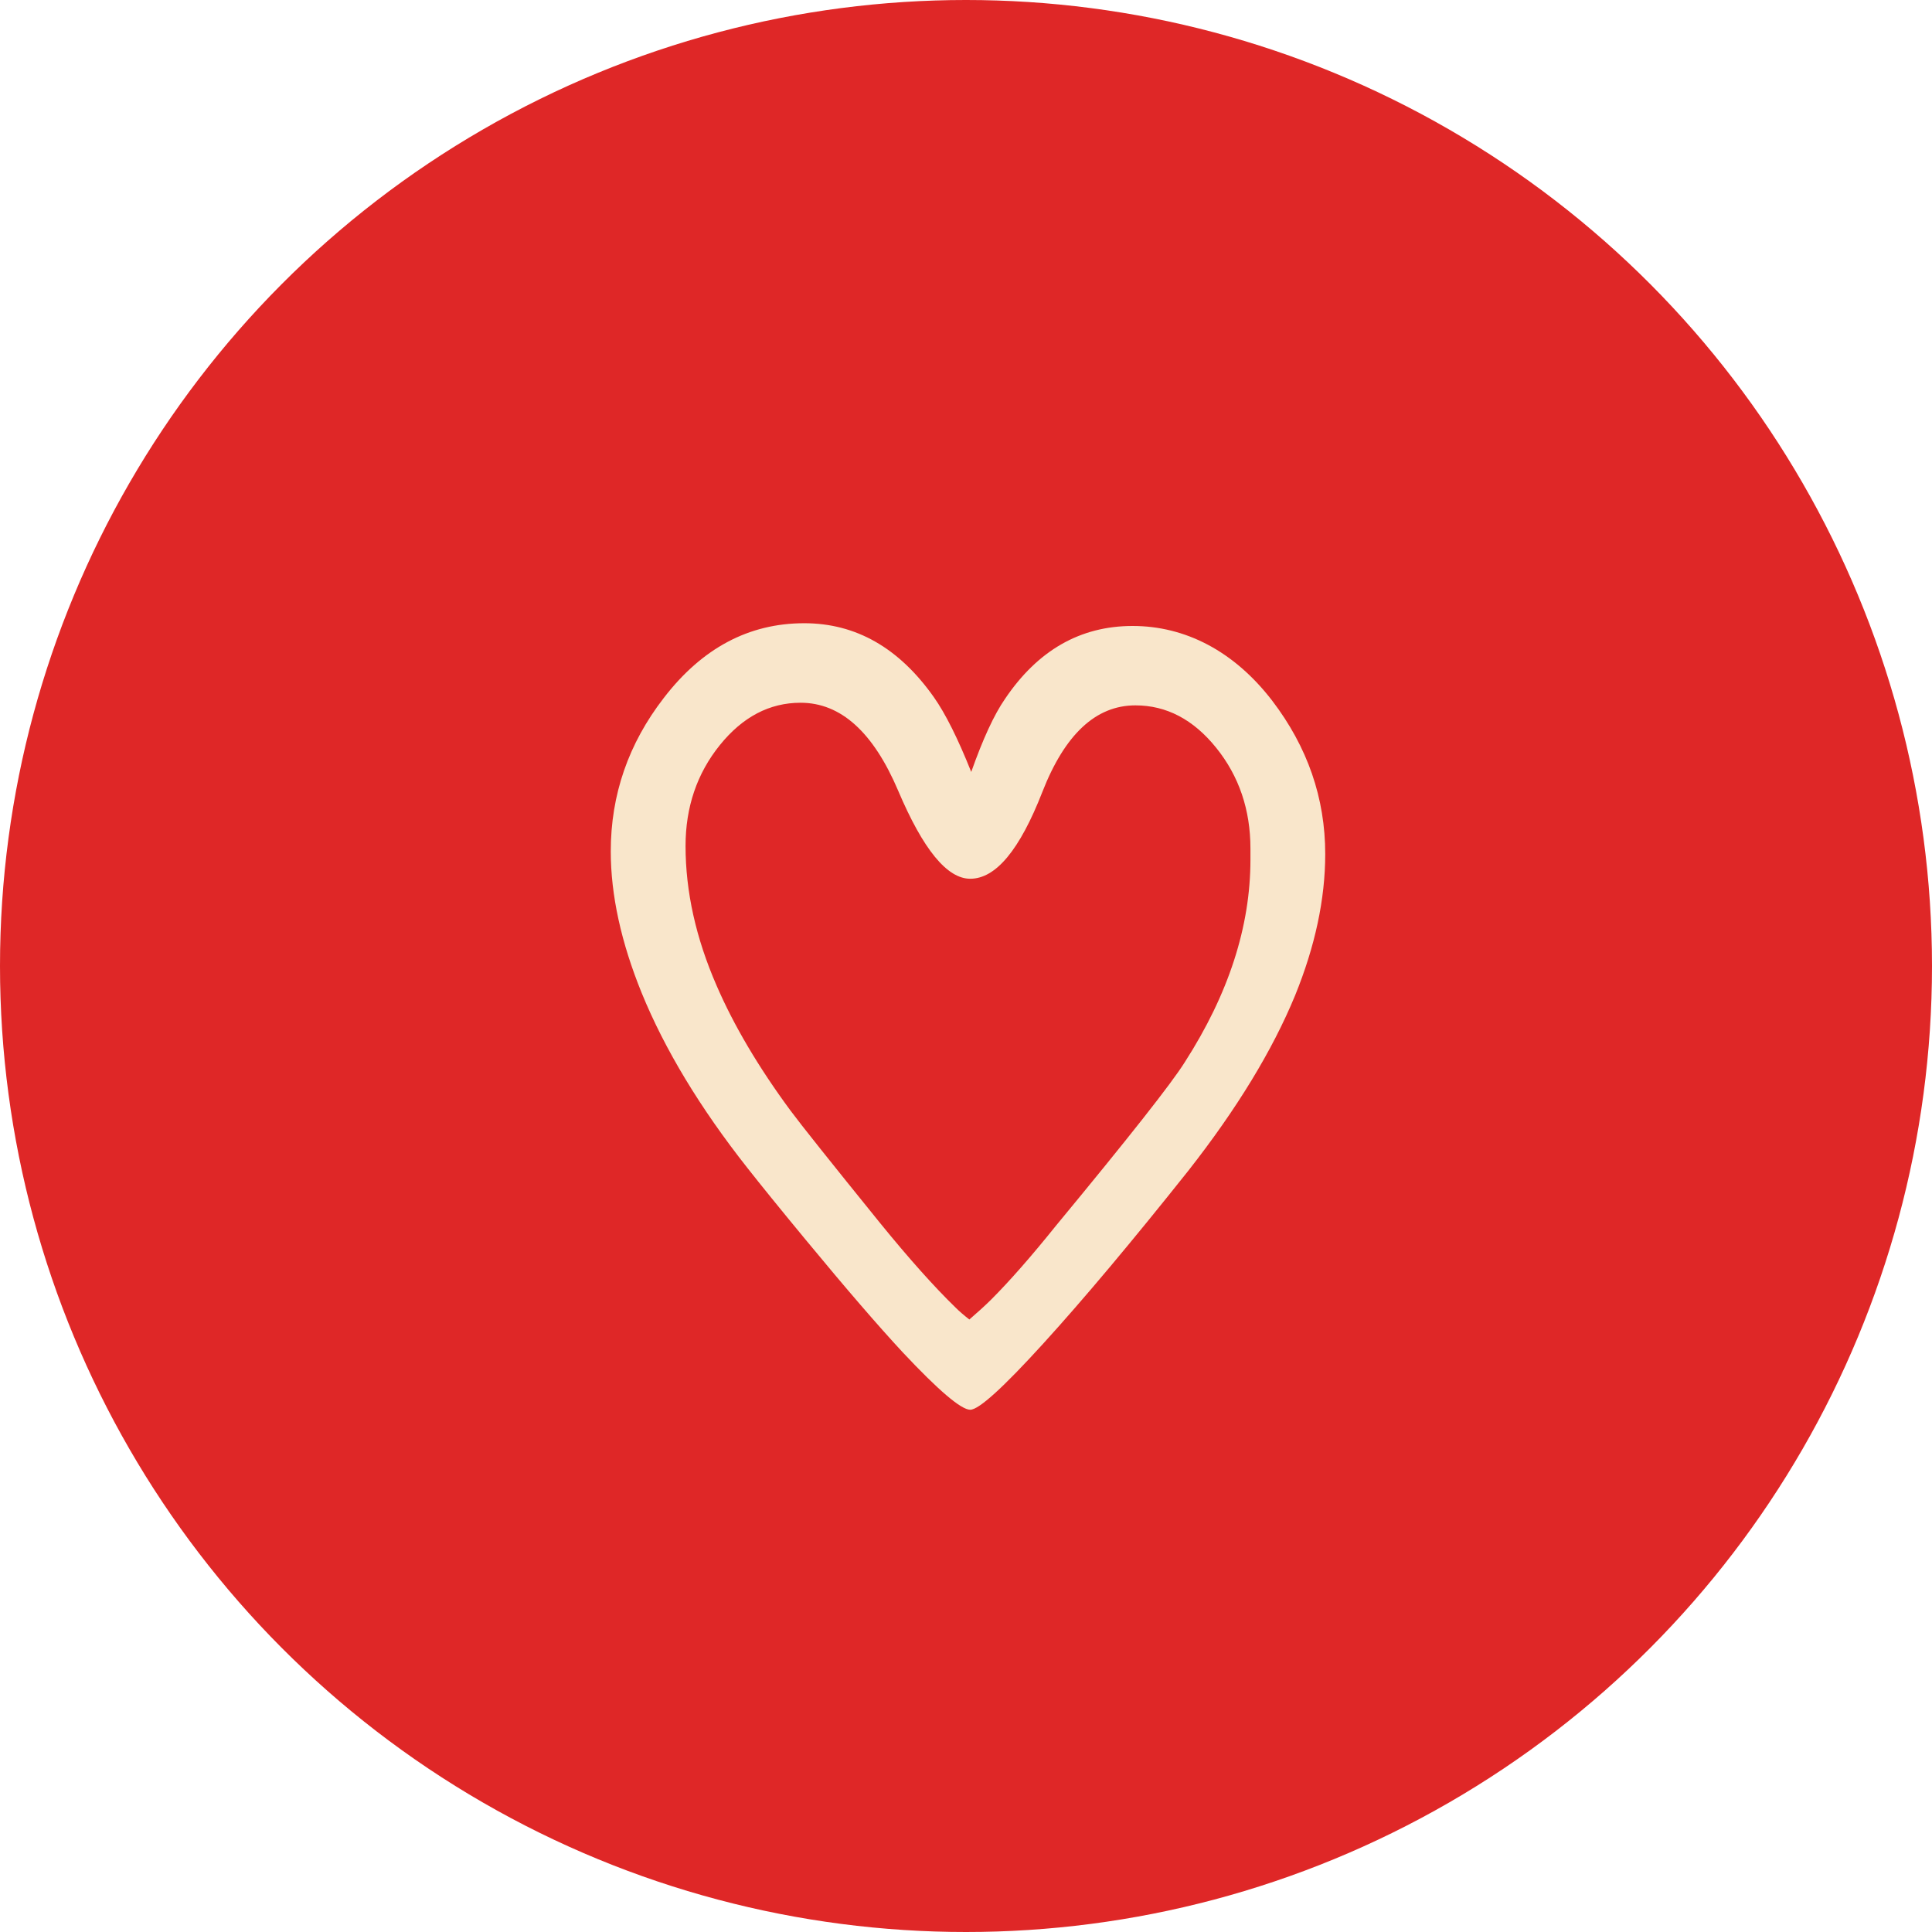 <svg xmlns="http://www.w3.org/2000/svg" width="155" height="155" viewBox="0 0 155 155" fill="none"><circle cx="77.5" cy="77.5" r="77.5" fill="#DF2727"></circle><g clip-path="url(#clip0_181_1874)"><path d="M95.34 93.92C90.8 99.63 86.92 104.25 83.7 107.79C80.48 111.33 78.53 113.1 77.84 113.1C77.11 113.1 75.3 111.56 72.42 108.49C70.47 106.39 67.88 103.39 64.66 99.49C62.56 96.95 61 95.02 59.97 93.71C56.16 88.88 53.33 84.19 51.48 79.66C49.83 75.6 49 71.81 49 68.3C49 63.76 50.42 59.66 53.25 56C56.32 52 60.08 50 64.52 50C68.67 50 72.13 51.98 74.92 55.93C75.85 57.25 76.85 59.25 77.92 61.93C78.85 59.3 79.75 57.34 80.63 56.07C83.26 52.17 86.67 50.22 90.87 50.22C95.07 50.22 99 52.22 102.07 56.22C104.9 59.93 106.32 64.03 106.32 68.52C106.32 72.13 105.51 75.91 103.9 79.87C102.09 84.26 99.24 88.95 95.34 93.92ZM100.32 68.96V68.08C100.32 64.96 99.4 62.26 97.57 59.99C95.74 57.72 93.58 56.59 91.09 56.59C87.92 56.59 85.43 58.91 83.62 63.55C81.81 68.19 79.89 70.5 77.84 70.5C75.98 70.5 74.06 68.15 72.06 63.44C70.06 58.73 67.45 56.38 64.23 56.38C61.74 56.38 59.58 57.51 57.75 59.78C55.92 62.05 55 64.75 55 67.87C55 71.53 55.83 75.26 57.49 79.07C58.86 82.24 60.83 85.59 63.42 89.1C64.25 90.22 66.64 93.22 70.59 98.1C72.93 100.98 74.96 103.25 76.67 104.91C76.96 105.2 77.33 105.52 77.77 105.86C78.45 105.27 79.04 104.74 79.53 104.25C80.99 102.79 82.73 100.81 84.73 98.32C90.54 91.29 93.98 86.93 95.05 85.22C98.56 79.76 100.32 74.34 100.32 68.97V68.96Z" fill="#F9E6CB"></path></g><defs><clipPath id="clip0_181_1874"><rect width="57.32" height="63.1" fill="white" transform="translate(49 50)"></rect></clipPath></defs></svg>